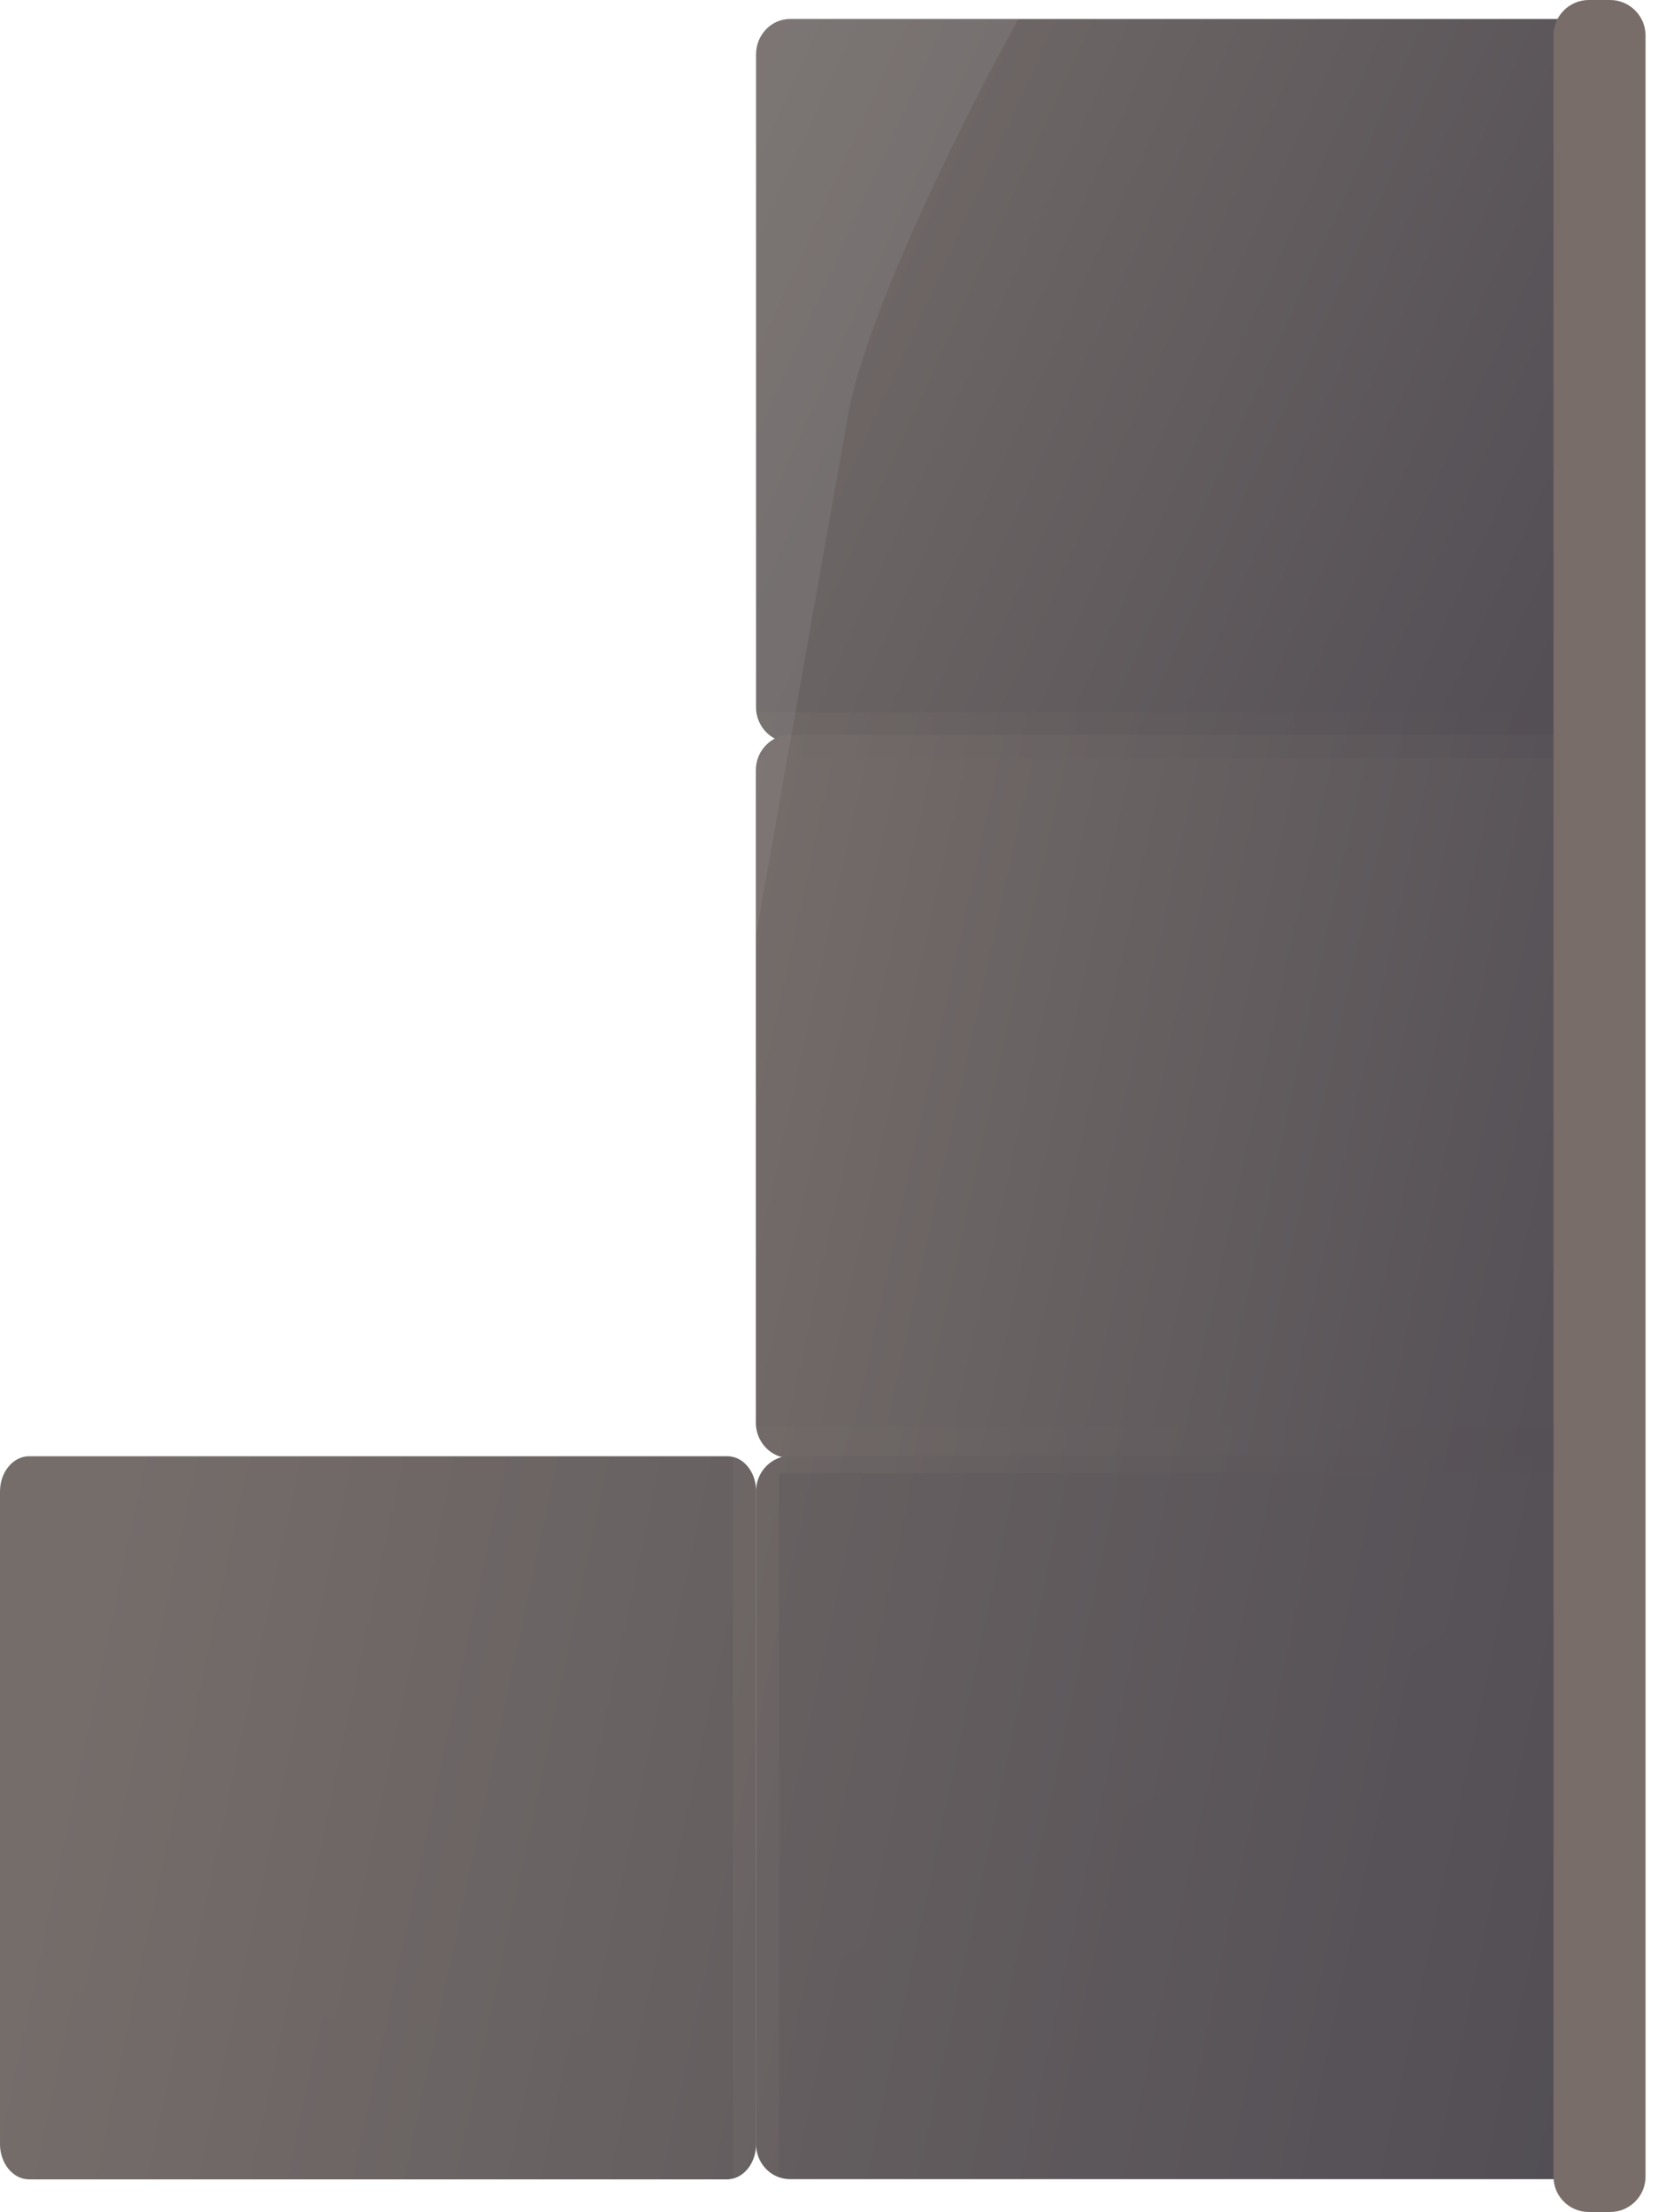 <?xml version="1.0" encoding="utf-8"?>
<!-- Generator: Adobe Illustrator 26.0.3, SVG Export Plug-In . SVG Version: 6.00 Build 0)  -->
<svg version="1.1" id="Warstwa_1" xmlns="http://www.w3.org/2000/svg" xmlns:xlink="http://www.w3.org/1999/xlink" x="0px" y="0px"
	 viewBox="0 0 78.18 103.77" style="enable-background:new 0 0 78.18 103.77;" xml:space="preserve">
<style type="text/css">
	.st0{fill:url(#SVGID_1_);}
	.st1{fill:url(#SVGID_00000012446447930409702130000002545920682789384379_);}
	.st2{fill:url(#SVGID_00000180333650783016942620000011484617919352396193_);}
	.st3{fill:url(#SVGID_00000137106521618435760700000016569027665880060345_);}
	.st4{opacity:0.2;fill:url(#SVGID_00000044142596359732626560000001242402100784702369_);}
	.st5{opacity:0.5;fill:url(#SVGID_00000072958565388682168250000013133512046699040655_);}
	.st6{opacity:0.5;fill:url(#SVGID_00000133507699629211472360000013123496617022053562_);}
	.st7{fill:#796D69;}
	.st8{opacity:0.2;fill:#9C9B9B;}
</style>
<g>
	<g>
		<linearGradient id="SVGID_1_" gradientUnits="userSpaceOnUse" x1="79.707" y1="28.48" x2="32.148" y2="6.862">
			<stop  offset="4.980470e-03" style="stop-color:#504C53"/>
			<stop  offset="1" style="stop-color:#756D6A"/>
		</linearGradient>
		<path class="st0" d="M77.16,2.55v30.6c0,0.09-0.01,0.19-0.02,0.28c-0.09,0.54-0.42,0.99-0.88,1.22c-0.21,0.11-0.45,0.17-0.7,0.17
			H37.08c-0.25,0-0.49-0.06-0.7-0.17c-0.46-0.23-0.79-0.68-0.88-1.22c-0.02-0.09-0.02-0.18-0.02-0.28V2.55
			c0-0.92,0.72-1.66,1.6-1.66h38.48C76.45,0.89,77.16,1.63,77.16,2.55z"/>
		
			<linearGradient id="SVGID_00000004514863020910436970000000386851213306618798_" gradientUnits="userSpaceOnUse" x1="82.239" y1="57.114" x2="32.849" y2="46.305">
			<stop  offset="4.980470e-03" style="stop-color:#504C53"/>
			<stop  offset="1" style="stop-color:#756D6A"/>
		</linearGradient>
		<path style="fill:url(#SVGID_00000004514863020910436970000000386851213306618798_);" d="M77.16,36.14v30.6
			c0,0.07,0,0.13-0.01,0.19c-0.08,0.68-0.56,1.25-1.19,1.41c-0.13,0.04-0.27,0.06-0.41,0.06H37.08c-0.14,0-0.28-0.02-0.41-0.06
			c-0.63-0.17-1.11-0.73-1.19-1.41c-0.01-0.06-0.01-0.13-0.01-0.19v-30.6c0-0.2,0.03-0.38,0.09-0.56c0.14-0.41,0.44-0.75,0.81-0.94
			c0.21-0.11,0.45-0.17,0.7-0.17h38.48c0.25,0,0.49,0.06,0.7,0.17c0.38,0.19,0.67,0.53,0.81,0.94
			C77.13,35.76,77.16,35.95,77.16,36.14z"/>
		
			<linearGradient id="SVGID_00000110451952639445498960000013866959262192531621_" gradientUnits="userSpaceOnUse" x1="80.931" y1="90.498" x2="4.436" y2="74.201">
			<stop  offset="4.980470e-03" style="stop-color:#504C53"/>
			<stop  offset="1" style="stop-color:#756D6A"/>
		</linearGradient>
		<path style="fill:url(#SVGID_00000110451952639445498960000013866959262192531621_);" d="M77.16,69.96v30.6
			c0,0.92-0.71,1.66-1.6,1.66H37.08c-0.18,0-0.36-0.03-0.52-0.09c-0.63-0.22-1.08-0.84-1.08-1.57v-30.6c0-0.77,0.51-1.42,1.2-1.61
			c0.13-0.04,0.27-0.06,0.41-0.06h38.48c0.14,0,0.28,0.02,0.41,0.06c0.41,0.11,0.75,0.38,0.96,0.75
			C77.08,69.35,77.16,69.64,77.16,69.96z"/>
		
			<linearGradient id="SVGID_00000130634282151148429050000003432614442969766528_" gradientUnits="userSpaceOnUse" x1="79.258" y1="98.361" x2="2.759" y2="82.063">
			<stop  offset="4.980470e-03" style="stop-color:#504C53"/>
			<stop  offset="1" style="stop-color:#756D6A"/>
		</linearGradient>
		<path style="fill:url(#SVGID_00000130634282151148429050000003432614442969766528_);" d="M35.48,69.96v30.6
			c0,0.8-0.46,1.47-1.08,1.63c-0.09,0.02-0.19,0.04-0.28,0.04H1.37c-0.76,0-1.37-0.75-1.37-1.66v-30.6c0-0.92,0.61-1.66,1.37-1.66
			h32.75c0.1,0,0.19,0.01,0.28,0.04C35.01,68.49,35.48,69.15,35.48,69.96z"/>
	</g>
	
		<linearGradient id="SVGID_00000137105221970291076250000018062307793645168811_" gradientUnits="userSpaceOnUse" x1="78.376" y1="95.038" x2="3.006" y2="78.981">
		<stop  offset="4.980470e-03" style="stop-color:#504C53"/>
		<stop  offset="1" style="stop-color:#756D6A"/>
	</linearGradient>
	<path style="opacity:0.2;fill:url(#SVGID_00000137105221970291076250000018062307793645168811_);" d="M77.16,71.17v29.38
		c0,0.92-0.71,1.66-1.6,1.66H37.08c-0.18,0-0.36-0.03-0.52-0.09c-0.63-0.22-1.08-0.84-1.08-1.57c0,0.8-0.46,1.47-1.08,1.63
		c-0.09,0.02-0.19,0.04-0.28,0.04H1.37c-0.76,0-1.37-0.75-1.37-1.66v-7.46c7.64,0.9,25.19,2.71,30.66,2.19
		c0.98-0.09,2.65-0.67,4.82-1.59C46.15,89.14,68.63,76.16,77.16,71.17z"/>
	<g>
		
			<linearGradient id="SVGID_00000027571281384883672160000000589563338786777760_" gradientUnits="userSpaceOnUse" x1="76.389" y1="38.775" x2="36.186" y2="30.21">
			<stop  offset="4.980470e-03" style="stop-color:#504C53"/>
			<stop  offset="1" style="stop-color:#756D6A"/>
		</linearGradient>
		<path style="opacity:0.5;fill:url(#SVGID_00000027571281384883672160000000589563338786777760_);" d="M77.07,35.59h-41.5
			c0.14-0.41,0.44-0.75,0.81-0.94c-0.46-0.23-0.79-0.68-0.88-1.22h41.64c-0.09,0.54-0.42,0.99-0.88,1.22
			C76.64,34.84,76.93,35.18,77.07,35.59z"/>
		
			<linearGradient id="SVGID_00000164483541499398078140000018021720105549248186_" gradientUnits="userSpaceOnUse" x1="72.859" y1="88.197" x2="32.017" y2="79.496">
			<stop  offset="4.980470e-03" style="stop-color:#504C53"/>
			<stop  offset="1" style="stop-color:#756D6A"/>
		</linearGradient>
		<path style="opacity:0.5;fill:url(#SVGID_00000164483541499398078140000018021720105549248186_);" d="M76.93,69.1H36.56v33.03
			c-0.63-0.22-1.08-0.84-1.08-1.57c0,0.8-0.46,1.47-1.08,1.63V68.33c0.62,0.16,1.08,0.83,1.08,1.63c0-0.77,0.51-1.42,1.2-1.61
			c-0.63-0.17-1.11-0.73-1.19-1.41h41.66c-0.08,0.68-0.56,1.25-1.19,1.41C76.37,68.45,76.72,68.73,76.93,69.1z"/>
	</g>
	<path class="st7" d="M77.22,1.66v100.44c0,0.92-0.75,1.66-1.66,1.66h-1c-0.92,0-1.66-0.74-1.66-1.66V1.66
		C72.9,0.75,73.64,0,74.56,0h1C76.47,0,77.22,0.75,77.22,1.66z"/>
	<path class="st8" d="M47.78,0.89c-2.46,4.47-7.1,13.69-7.98,18.57c-0.49,2.74-1.58,8.86-2.66,15.02c-0.02,0.11-0.04,0.22-0.06,0.33
		c-0.56,3.18-1.12,6.35-1.6,9.05v-7.72c0-0.2,0.03-0.38,0.09-0.56c0.14-0.41,0.44-0.75,0.81-0.94c-0.46-0.23-0.79-0.68-0.88-1.22
		c-0.02-0.09-0.02-0.18-0.02-0.28V2.55c0-0.92,0.72-1.66,1.6-1.66H47.78z"/>
</g>
</svg>
